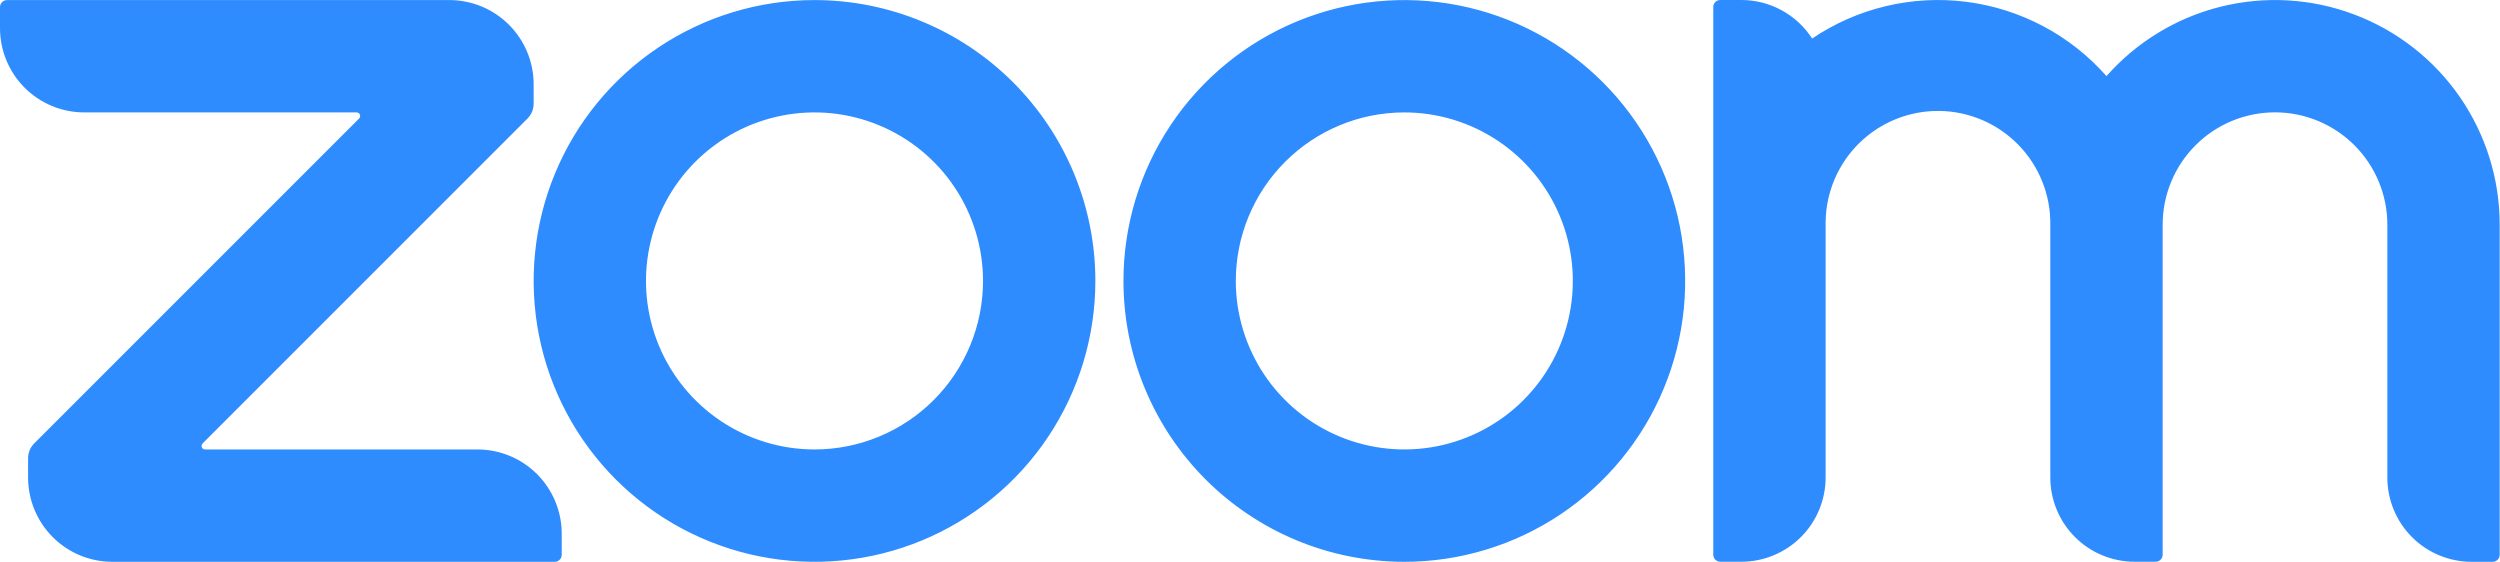 <svg width="178" height="40" viewBox="0 0 178 40" fill="none" xmlns="http://www.w3.org/2000/svg">
<path fill-rule="evenodd" clip-rule="evenodd" d="M14.423 31.576L37.555 8.444C37.837 8.163 37.995 7.782 37.995 7.384V6.004C37.995 4.413 37.363 2.887 36.238 1.762C35.113 0.637 33.587 0.005 31.996 0.005H0.5C0.367 0.005 0.24 0.058 0.146 0.151C0.053 0.245 0 0.372 0 0.505V2.005C0 3.596 0.632 5.122 1.757 6.247C2.882 7.372 4.408 8.004 5.999 8.004H25.392C25.459 8.006 25.523 8.033 25.572 8.079C25.618 8.127 25.644 8.19 25.644 8.256C25.644 8.323 25.618 8.386 25.572 8.434L2.44 31.566C2.158 31.847 2 32.228 2 32.626V34.001C2 35.592 2.632 37.118 3.757 38.243C4.882 39.368 6.408 40 7.999 40H39.495C39.628 40 39.755 39.947 39.849 39.854C39.942 39.76 39.995 39.633 39.995 39.5V38C39.995 36.409 39.363 34.883 38.238 33.758C37.113 32.633 35.587 32.001 33.996 32.001H14.603C14.536 32.002 14.472 31.977 14.423 31.931C14.377 31.883 14.351 31.82 14.351 31.753C14.351 31.687 14.377 31.624 14.423 31.576ZM175.978 40H177.478C177.61 40 177.738 39.947 177.831 39.854C177.925 39.76 177.978 39.633 177.978 39.5V16.003C177.978 12.753 176.989 9.581 175.142 6.907C173.294 4.233 170.677 2.186 167.637 1.037C164.597 -0.113 161.279 -0.309 158.125 0.474C154.971 1.257 152.131 2.982 149.981 5.419C147.41 2.503 143.864 0.623 140.007 0.13C136.15 -0.362 132.245 0.567 129.024 2.745C128.48 1.903 127.734 1.21 126.854 0.731C125.973 0.251 124.987 5.59369e-05 123.984 0H122.485C122.352 0 122.225 0.053 122.131 0.146C122.037 0.24 121.985 0.367 121.985 0.5V39.495C121.985 39.628 122.037 39.755 122.131 39.849C122.225 39.942 122.352 39.995 122.485 39.995H123.984C125.576 39.995 127.102 39.363 128.227 38.238C129.352 37.113 129.984 35.587 129.984 33.996V15.998C129.984 15.933 129.984 15.863 129.984 15.798C130.01 13.677 130.878 11.652 132.397 10.171C133.149 9.438 134.039 8.859 135.014 8.47C135.99 8.08 137.032 7.886 138.083 7.899C139.133 7.912 140.171 8.132 141.136 8.546C142.102 8.96 142.976 9.561 143.71 10.313C144.443 11.065 145.021 11.954 145.411 12.929C145.801 13.905 145.995 14.948 145.982 15.998V33.996C145.982 35.587 146.614 37.113 147.739 38.238C148.864 39.363 150.39 39.995 151.981 39.995H153.481C153.613 39.995 153.741 39.942 153.834 39.849C153.928 39.755 153.981 39.628 153.981 39.495V15.998C153.981 13.877 154.823 11.842 156.324 10.342C157.824 8.842 159.858 7.999 161.98 7.999C164.101 7.999 166.136 8.842 167.636 10.342C169.136 11.842 169.979 13.877 169.979 15.998V33.996C169.978 34.784 170.133 35.565 170.434 36.293C170.735 37.022 171.177 37.684 171.734 38.241C172.291 38.799 172.953 39.241 173.681 39.543C174.409 39.845 175.19 40 175.978 40ZM79.99 20.003C79.99 16.047 81.163 12.181 83.36 8.892C85.558 5.604 88.681 3.041 92.335 1.527C95.989 0.014 100.01 -0.382 103.889 0.389C107.768 1.161 111.331 3.065 114.128 5.862C116.925 8.659 118.829 12.222 119.601 16.101C120.372 19.98 119.976 24.001 118.463 27.655C116.949 31.309 114.386 34.432 111.097 36.63C107.809 38.827 103.943 40 99.987 40C94.684 40 89.597 37.893 85.847 34.143C82.097 30.393 79.99 25.306 79.99 20.003ZM87.989 20.003C87.989 22.376 88.693 24.695 90.011 26.669C91.329 28.642 93.203 30.18 95.396 31.088C97.588 31.996 100.001 32.233 102.328 31.77C104.656 31.308 106.794 30.165 108.472 28.487C110.15 26.809 111.292 24.671 111.755 22.343C112.218 20.016 111.981 17.603 111.073 15.411C110.165 13.218 108.627 11.345 106.654 10.026C104.68 8.708 102.361 8.004 99.987 8.004C96.805 8.004 93.753 9.268 91.503 11.518C89.253 13.768 87.989 16.82 87.989 20.003ZM57.993 0.005C54.038 0.005 50.171 1.178 46.883 3.375C43.594 5.573 41.031 8.696 39.517 12.35C38.004 16.004 37.608 20.025 38.38 23.904C39.151 27.783 41.056 31.346 43.852 34.143C46.649 36.94 50.212 38.844 54.091 39.616C57.971 40.387 61.991 39.991 65.645 38.478C69.299 36.964 72.423 34.401 74.62 31.113C76.817 27.824 77.99 23.958 77.99 20.003C77.99 14.699 75.883 9.612 72.133 5.862C68.383 2.112 63.296 0.005 57.993 0.005ZM57.993 32.001C55.62 32.001 53.3 31.297 51.327 29.979C49.354 28.66 47.816 26.787 46.908 24.594C45.999 22.402 45.762 19.989 46.225 17.662C46.688 15.334 47.831 13.196 49.508 11.518C51.187 9.84 53.325 8.698 55.652 8.235C57.979 7.772 60.392 8.009 62.584 8.917C64.777 9.825 66.651 11.363 67.969 13.336C69.287 15.31 69.991 17.629 69.991 20.003C69.991 23.185 68.727 26.237 66.477 28.487C64.227 30.737 61.175 32.001 57.993 32.001Z" fill="#2E8CFF"/>
</svg>
